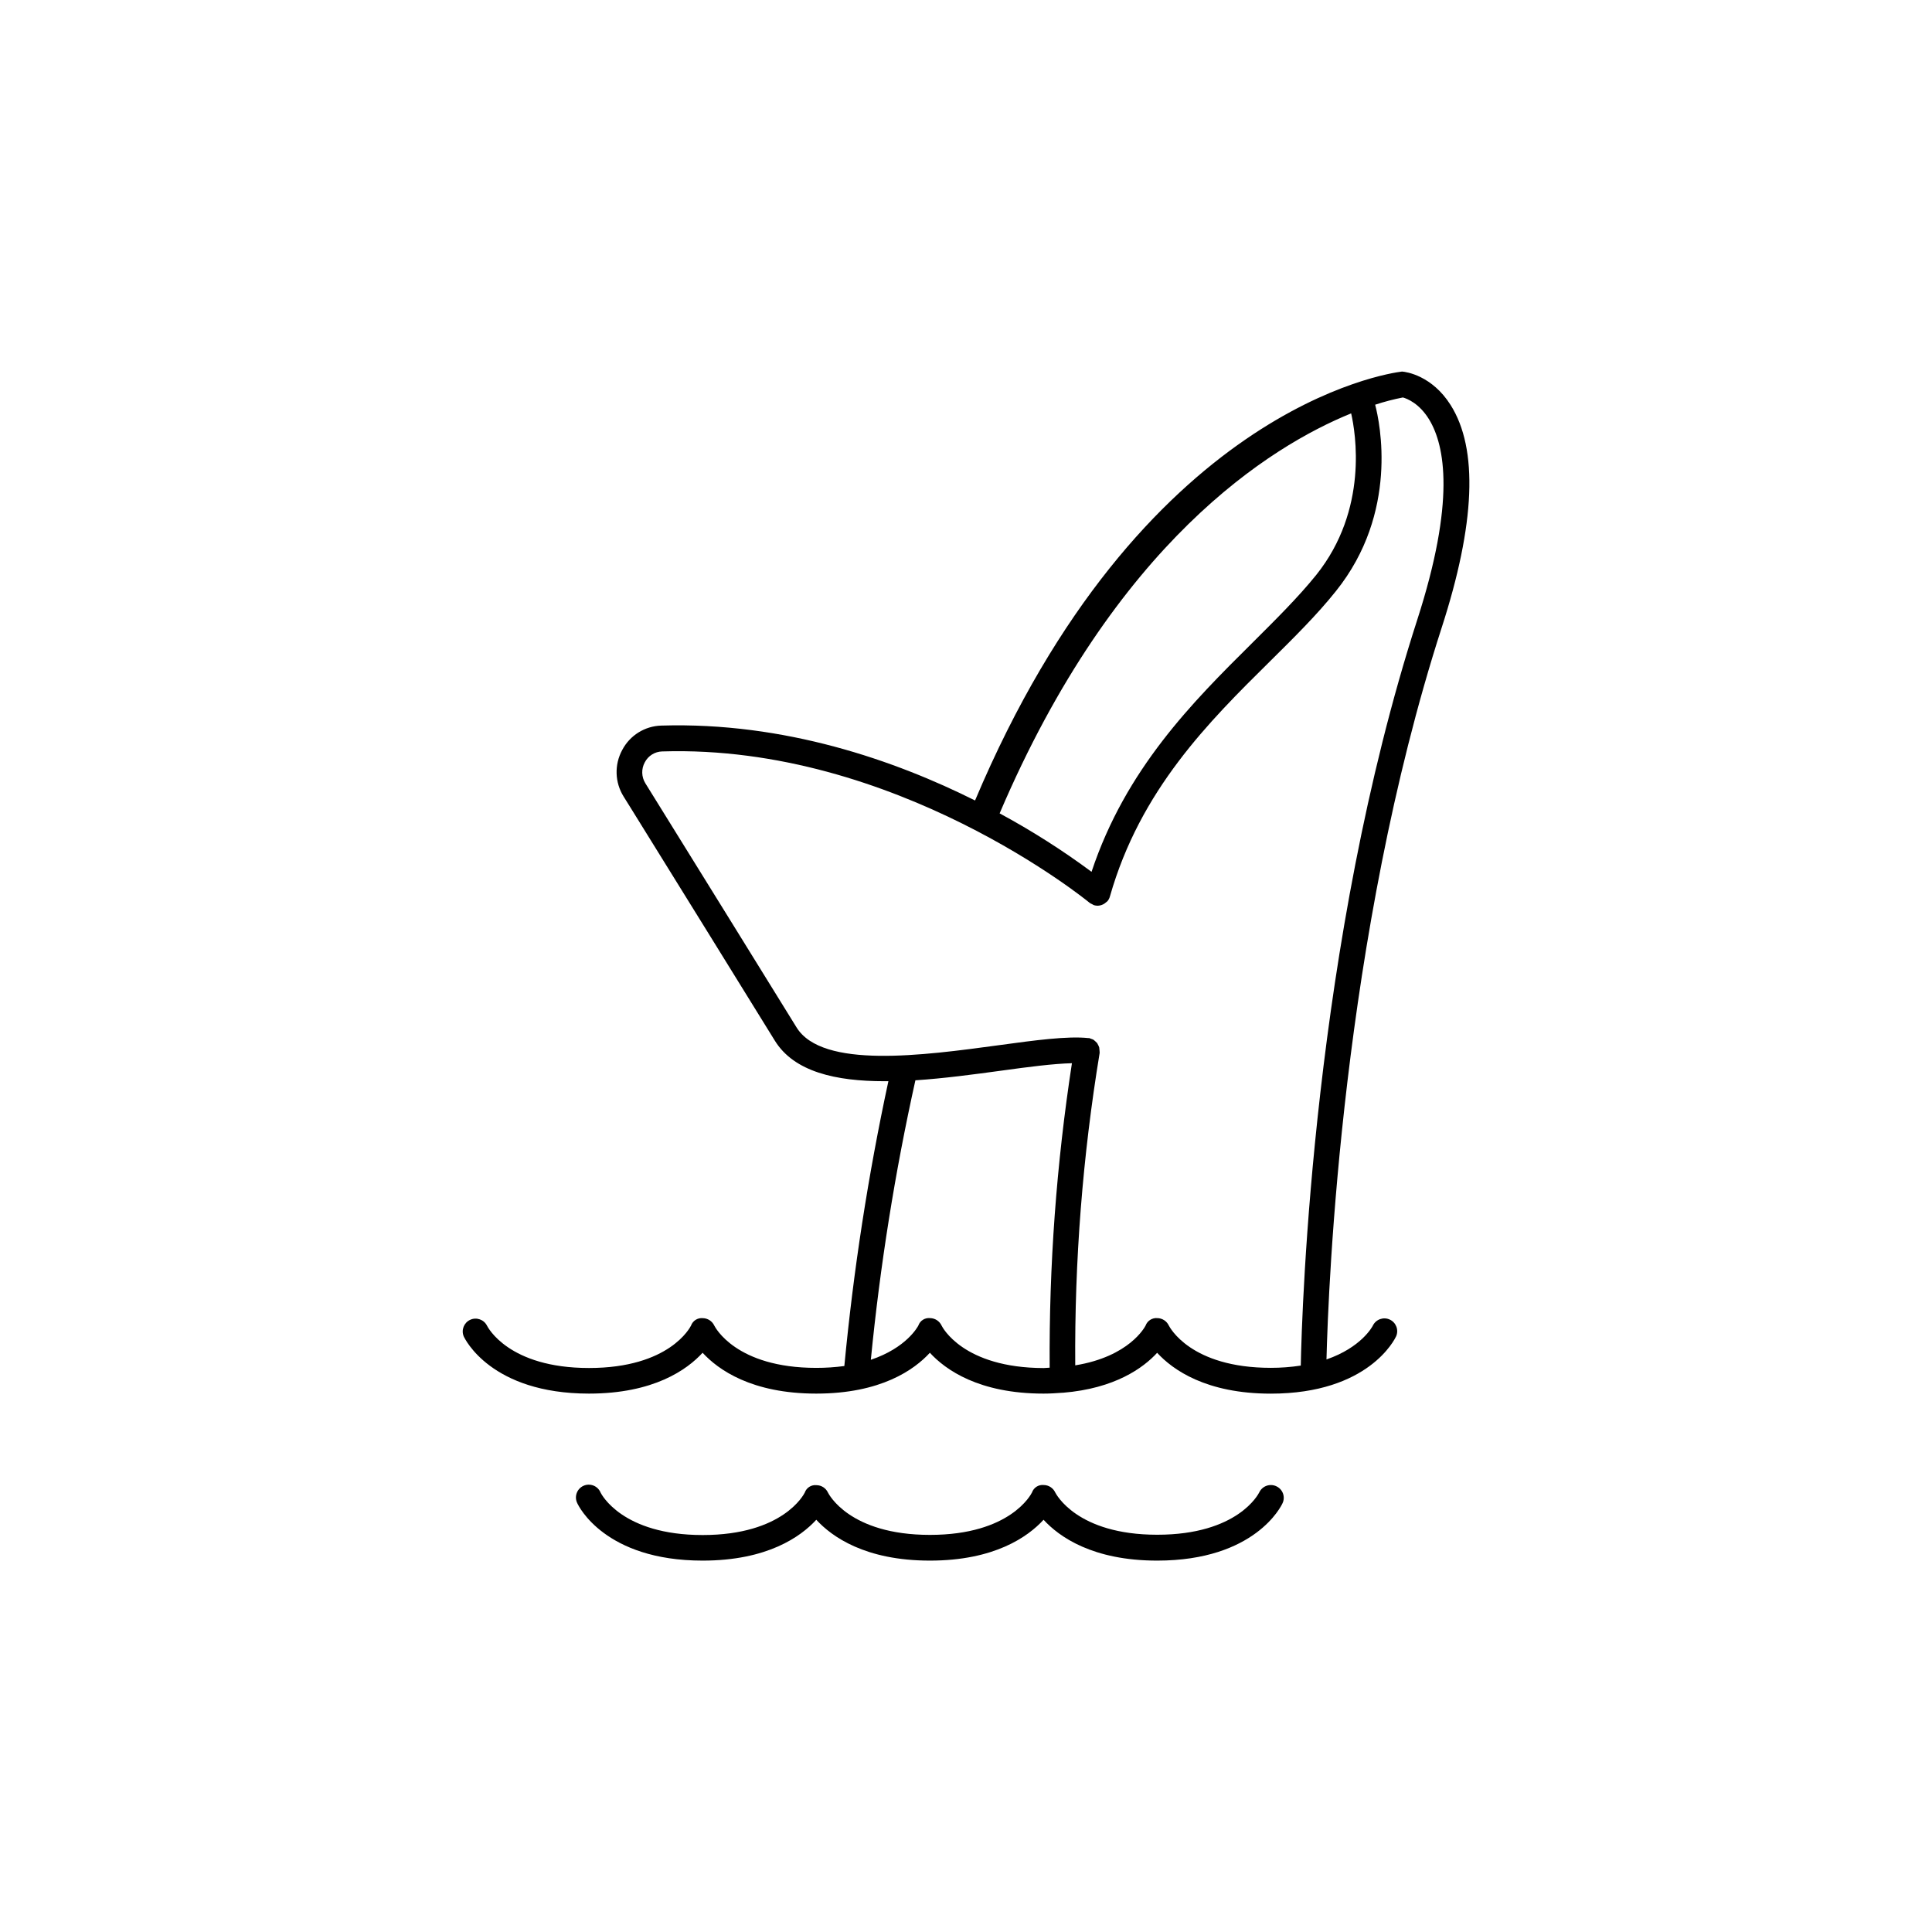 <?xml version="1.0" encoding="UTF-8"?>
<!-- Uploaded to: ICON Repo, www.svgrepo.com, Generator: ICON Repo Mixer Tools -->
<svg fill="#000000" width="800px" height="800px" version="1.1" viewBox="144 144 512 512" xmlns="http://www.w3.org/2000/svg">
 <g>
  <path d="m482.23 537.87c-1.688-0.789-3.695-0.074-4.504 1.605-0.227 0.461-5.719 11.246-27.051 11.246s-26.812-10.824-27.031-11.207c-0.551-1.191-1.738-1.957-3.051-1.969-1.363-0.145-2.648 0.672-3.102 1.969-0.227 0.461-5.707 11.246-27.051 11.246s-26.812-10.824-27.02-11.207c-0.547-1.191-1.738-1.961-3.051-1.969-1.363-0.145-2.648 0.672-3.098 1.969-0.234 0.461-5.727 11.246-27.059 11.246-21.332 0-26.812-10.824-27.031-11.207-0.344-0.863-1.027-1.551-1.891-1.898-0.863-0.344-1.828-0.324-2.676 0.062-0.844 0.387-1.496 1.102-1.797 1.98-0.305 0.879-0.234 1.844 0.191 2.668 0.285 0.621 7.231 15.172 33.199 15.172 17.141 0 25.996-6.336 30.121-10.824 4.121 4.488 12.98 10.824 30.109 10.824 17.133 0 25.996-6.336 30.121-10.824 4.113 4.488 12.969 10.824 30.109 10.824 25.977 0 32.926-14.555 33.199-15.172h0.004c0.398-0.816 0.445-1.758 0.137-2.613-0.309-0.855-0.953-1.547-1.781-1.922z"/>
  <path d="m528.42 251.32c-4.922-7.785-11.73-8.777-12.859-8.855-3.731 0.434-69.344 9.781-113.16 113.67-21.164-10.578-50.371-20.832-83.137-19.848h-0.004c-4.371 0.121-8.336 2.594-10.363 6.465-2.117 3.883-1.973 8.605 0.375 12.352l2.363 3.797c11.582 18.695 30.051 48.453 37.688 60.859 5.117 8.324 16.246 10.773 29.039 10.773h1.074l-0.004 0.004c-5.367 24.906-9.262 50.109-11.672 75.473-2.465 0.332-4.949 0.496-7.438 0.492-21.332 0-26.824-10.824-27.031-11.207-0.555-1.188-1.742-1.953-3.051-1.969-1.363-0.129-2.641 0.68-3.109 1.969-0.227 0.453-5.707 11.238-27.039 11.238s-26.812-10.824-27.031-11.207v-0.004c-0.82-1.633-2.785-2.324-4.449-1.562-1.66 0.758-2.422 2.699-1.723 4.387 0.285 0.621 7.223 15.172 33.199 15.172 17.141 0 25.996-6.336 30.109-10.824 4.133 4.488 12.988 10.824 30.121 10.824 17.133 0 25.996-6.336 30.109-10.824 4.121 4.488 12.98 10.824 30.121 10.824 1.762 0 3.375-0.109 4.969-0.227h0.188c13.777-1.133 21.273-6.582 24.953-10.586 4.121 4.488 12.98 10.824 30.121 10.824 25.977 0 32.914-14.555 33.199-15.172h0.004c0.754-1.695 0.008-3.68-1.676-4.457-1.68-0.781-3.676-0.066-4.484 1.602-0.156 0.324-3.09 5.785-12.289 8.965 0.492-19.531 4.133-112.12 30.504-193.85 8.945-27.602 9.75-47.449 2.383-59.102zm-26.352 2.223c1.172 5.125 4.625 25.484-9.238 42.805-4.754 5.902-10.715 11.809-17.031 18.098-15.742 15.617-33.457 33.316-42.527 60.594h-0.004c-7.738-5.738-15.879-10.914-24.355-15.488 30.633-71.812 71.773-97.316 93.156-106zm-108.54 241.74c-0.555-1.188-1.742-1.953-3.051-1.969-1.367-0.145-2.652 0.672-3.102 1.969-0.168 0.324-3.148 5.902-12.594 9.074 2.441-24.906 6.383-49.641 11.809-74.066 7.625-0.5 15.5-1.566 22.789-2.559 7.094-0.984 13.836-1.852 18.695-1.969-4.109 26.695-6.086 53.68-5.902 80.688-0.562 0-0.984 0.098-1.605 0.098-21.352-0.059-26.832-10.844-27.039-11.266zm95.191 10.609c-2.625 0.402-5.277 0.602-7.93 0.598-21.332 0-26.824-10.824-27.039-11.207h-0.004c-0.551-1.188-1.738-1.953-3.051-1.969-1.355-0.113-2.625 0.691-3.098 1.969-0.195 0.383-4.301 8.215-18.648 10.547-0.203-27.719 1.961-55.41 6.465-82.762v-0.129c0.004-0.047 0.004-0.09 0-0.137 0.004-0.199-0.012-0.398-0.047-0.59-0.008-0.207-0.027-0.41-0.062-0.613-0.066-0.215-0.156-0.426-0.266-0.629-0.082-0.184-0.176-0.367-0.285-0.539-0.148-0.172-0.309-0.328-0.48-0.473-0.148-0.145-0.305-0.281-0.473-0.406-0.203-0.105-0.418-0.191-0.641-0.254-0.156-0.082-0.32-0.148-0.492-0.195h-0.137c-0.043-0.008-0.086-0.008-0.129 0-5.473-0.582-14.043 0.562-23.949 1.918-19.68 2.668-46.535 6.328-53.363-4.754-7.644-12.41-26.117-42.184-37.695-60.871l-2.363-3.809c-1.051-1.691-1.113-3.82-0.156-5.566 0.895-1.723 2.652-2.828 4.594-2.883 61.824-1.949 112.79 39.684 113.3 40.125 0.195 0.141 0.41 0.258 0.637 0.344 0.172 0.113 0.352 0.211 0.543 0.285 0.301 0.086 0.613 0.129 0.926 0.129h0.117c0.613-0.031 1.203-0.227 1.711-0.57 0.117-0.082 0.23-0.168 0.336-0.266 0.156-0.105 0.305-0.227 0.441-0.355 0.301-0.359 0.523-0.777 0.648-1.227 8.051-28.328 26.281-46.375 42.383-62.297 6.453-6.387 12.555-12.418 17.555-18.695 16.648-20.793 11.621-44.566 10.363-49.359 2.406-0.793 4.863-1.434 7.348-1.922 1.121 0.316 4.367 1.555 6.996 5.902 4.144 6.887 6.965 21.59-3.199 53.047-27.57 85.477-30.562 182.54-30.855 197.61z"/>
 </g>
</svg>